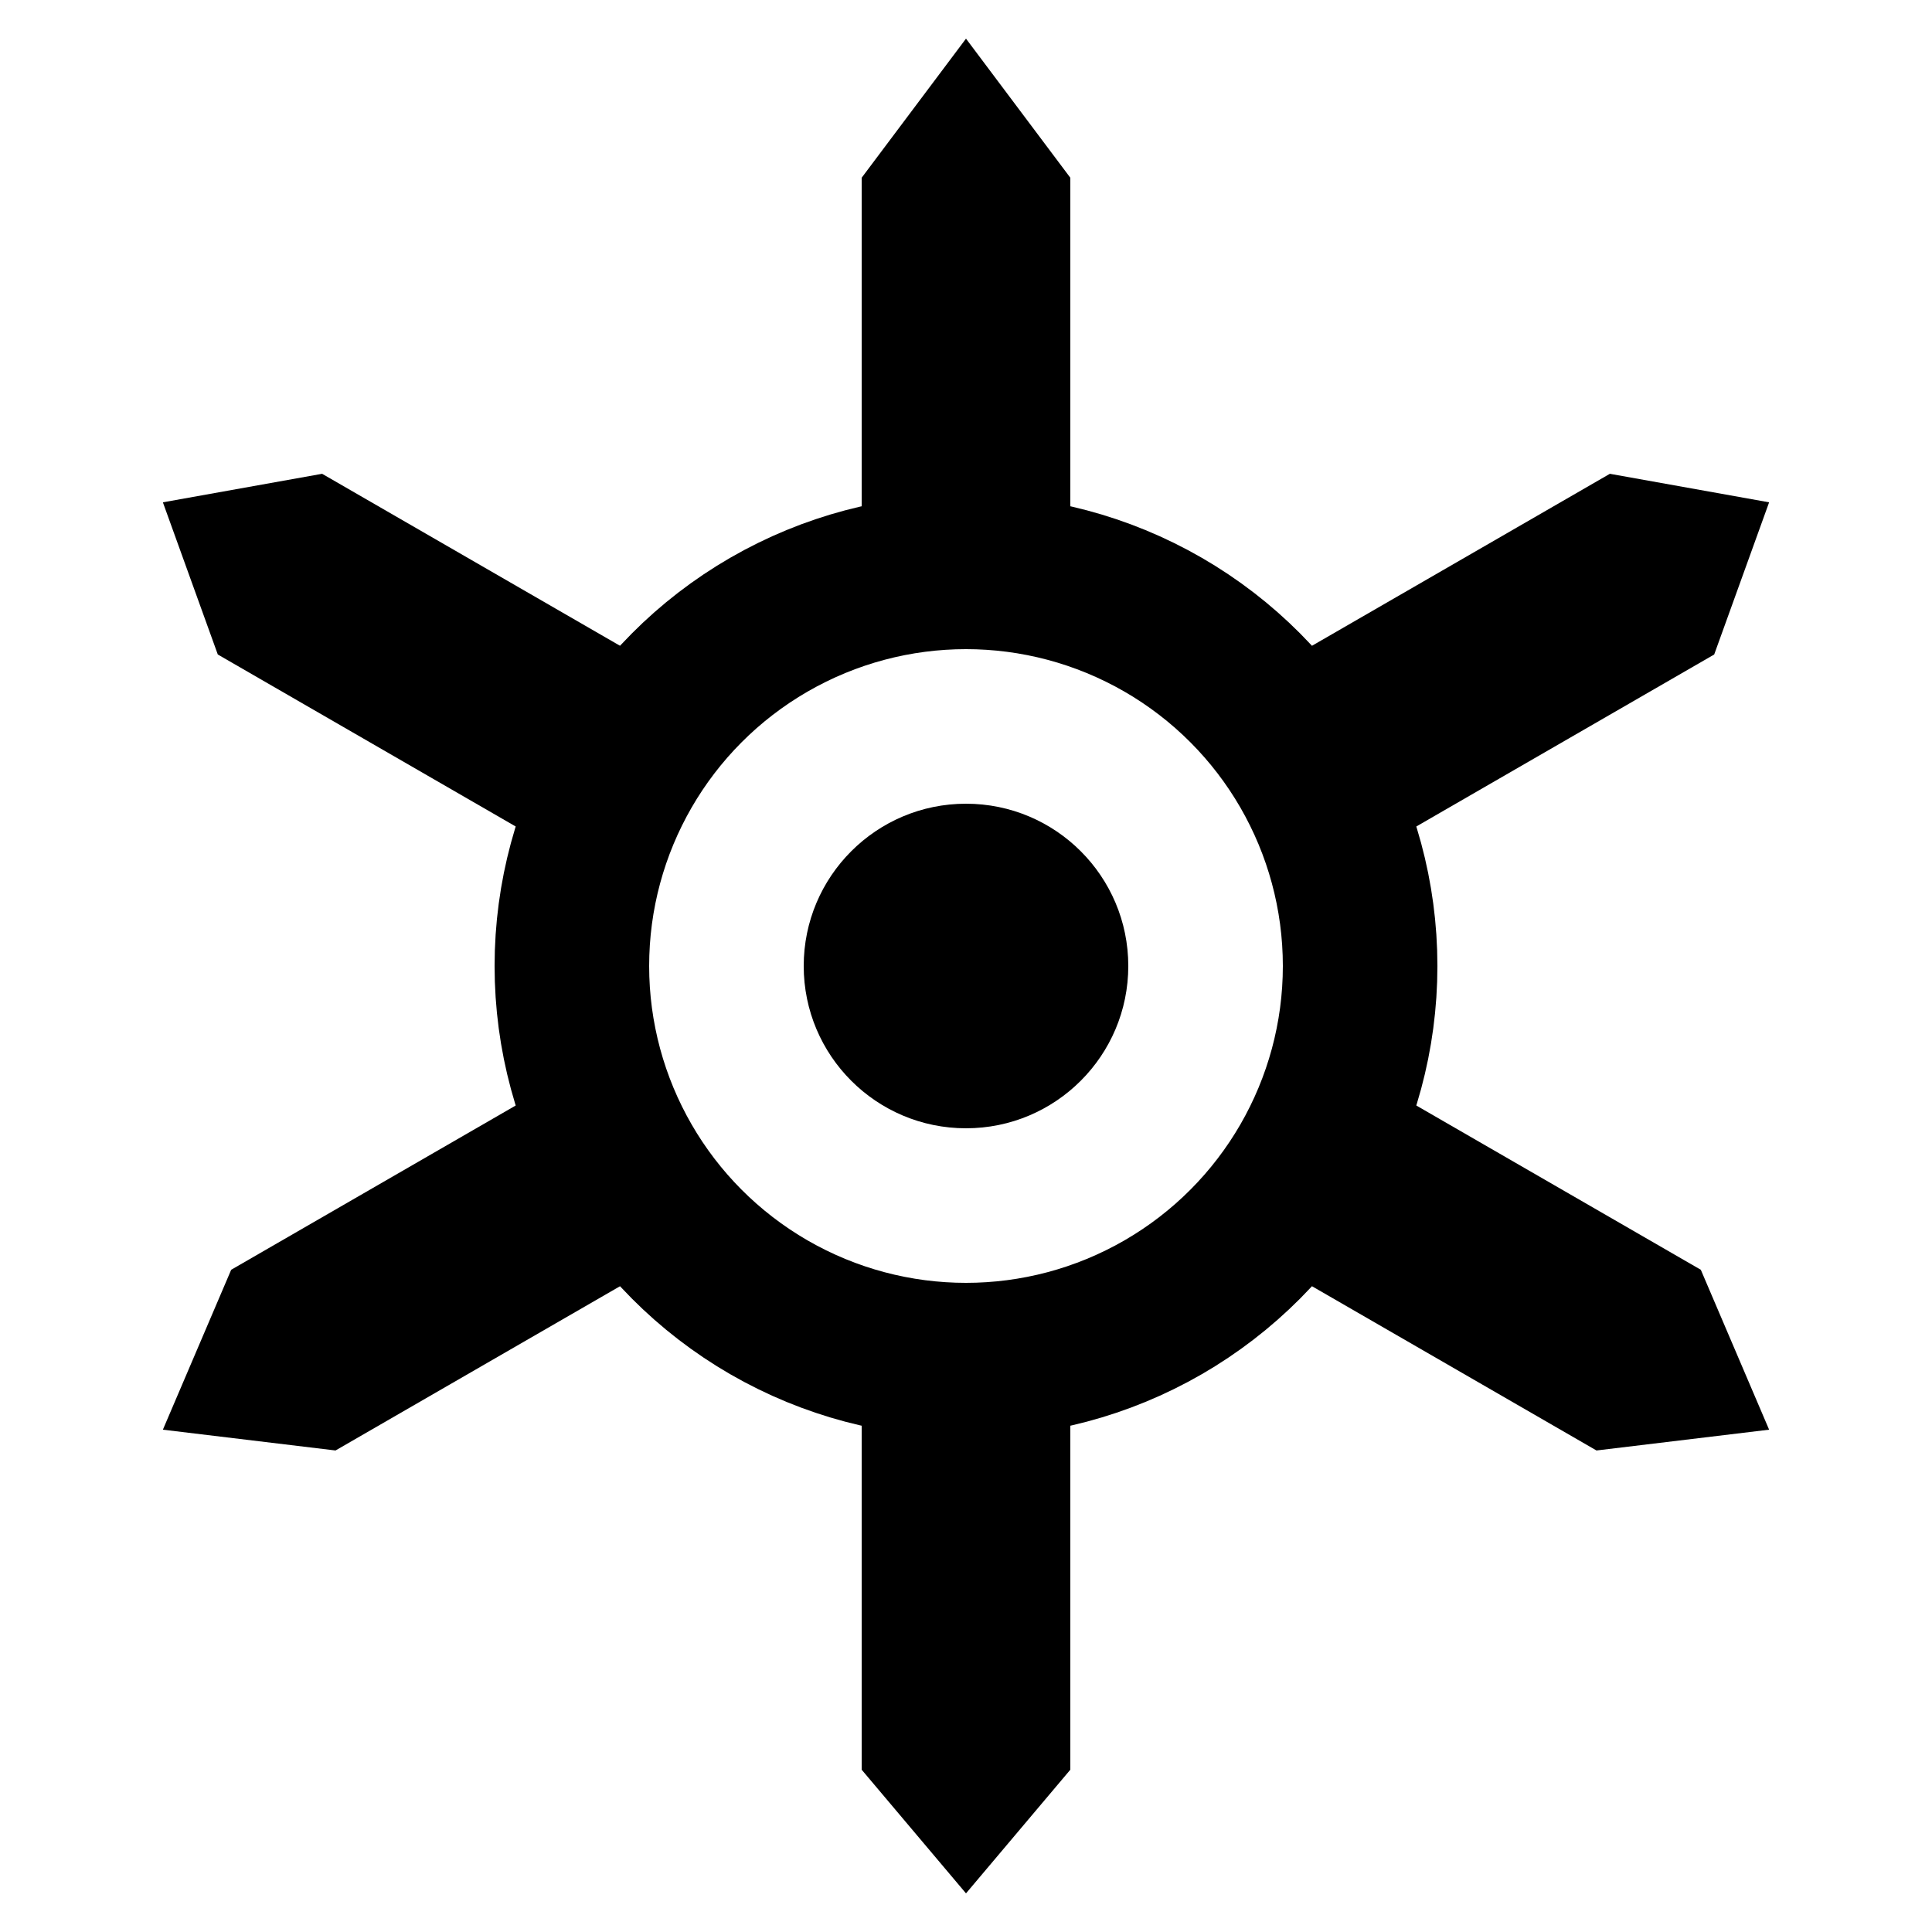 <?xml version="1.0" encoding="utf-8" standalone="no"?>
<svg xmlns:svg="http://www.w3.org/2000/svg" xmlns="http://www.w3.org/2000/svg" xmlns:xlink="http://www.w3.org/1999/xlink" version="1.1" width="500" height="500" viewBox="-250,-250,500,500">
	<title>Tokyo, Tokyo Chapter</title>
	<polygon points="250,250 -250,250 -250,-250 250,-250 " style="fill:none;stroke:none" />
	<path d="M 0,-240 -27,-204 -27,-102 27,-102 27,-204 0,-240 z M -27,102 -27,208 0,240 27,208 27,102 -27,102 z" id="A01" style="fill:black;stroke:none" />
	<use xlink:href="#A01" transform="rotate(120)" />
	<use xlink:href="#A01" transform="rotate(-120)" />
	<circle cx="0" cy="0" r="102" style="fill:none;stroke:black;stroke-width:40" />
	<circle cx="0" cy="0" r="42" style="fill:black;stroke:none" />
</svg>